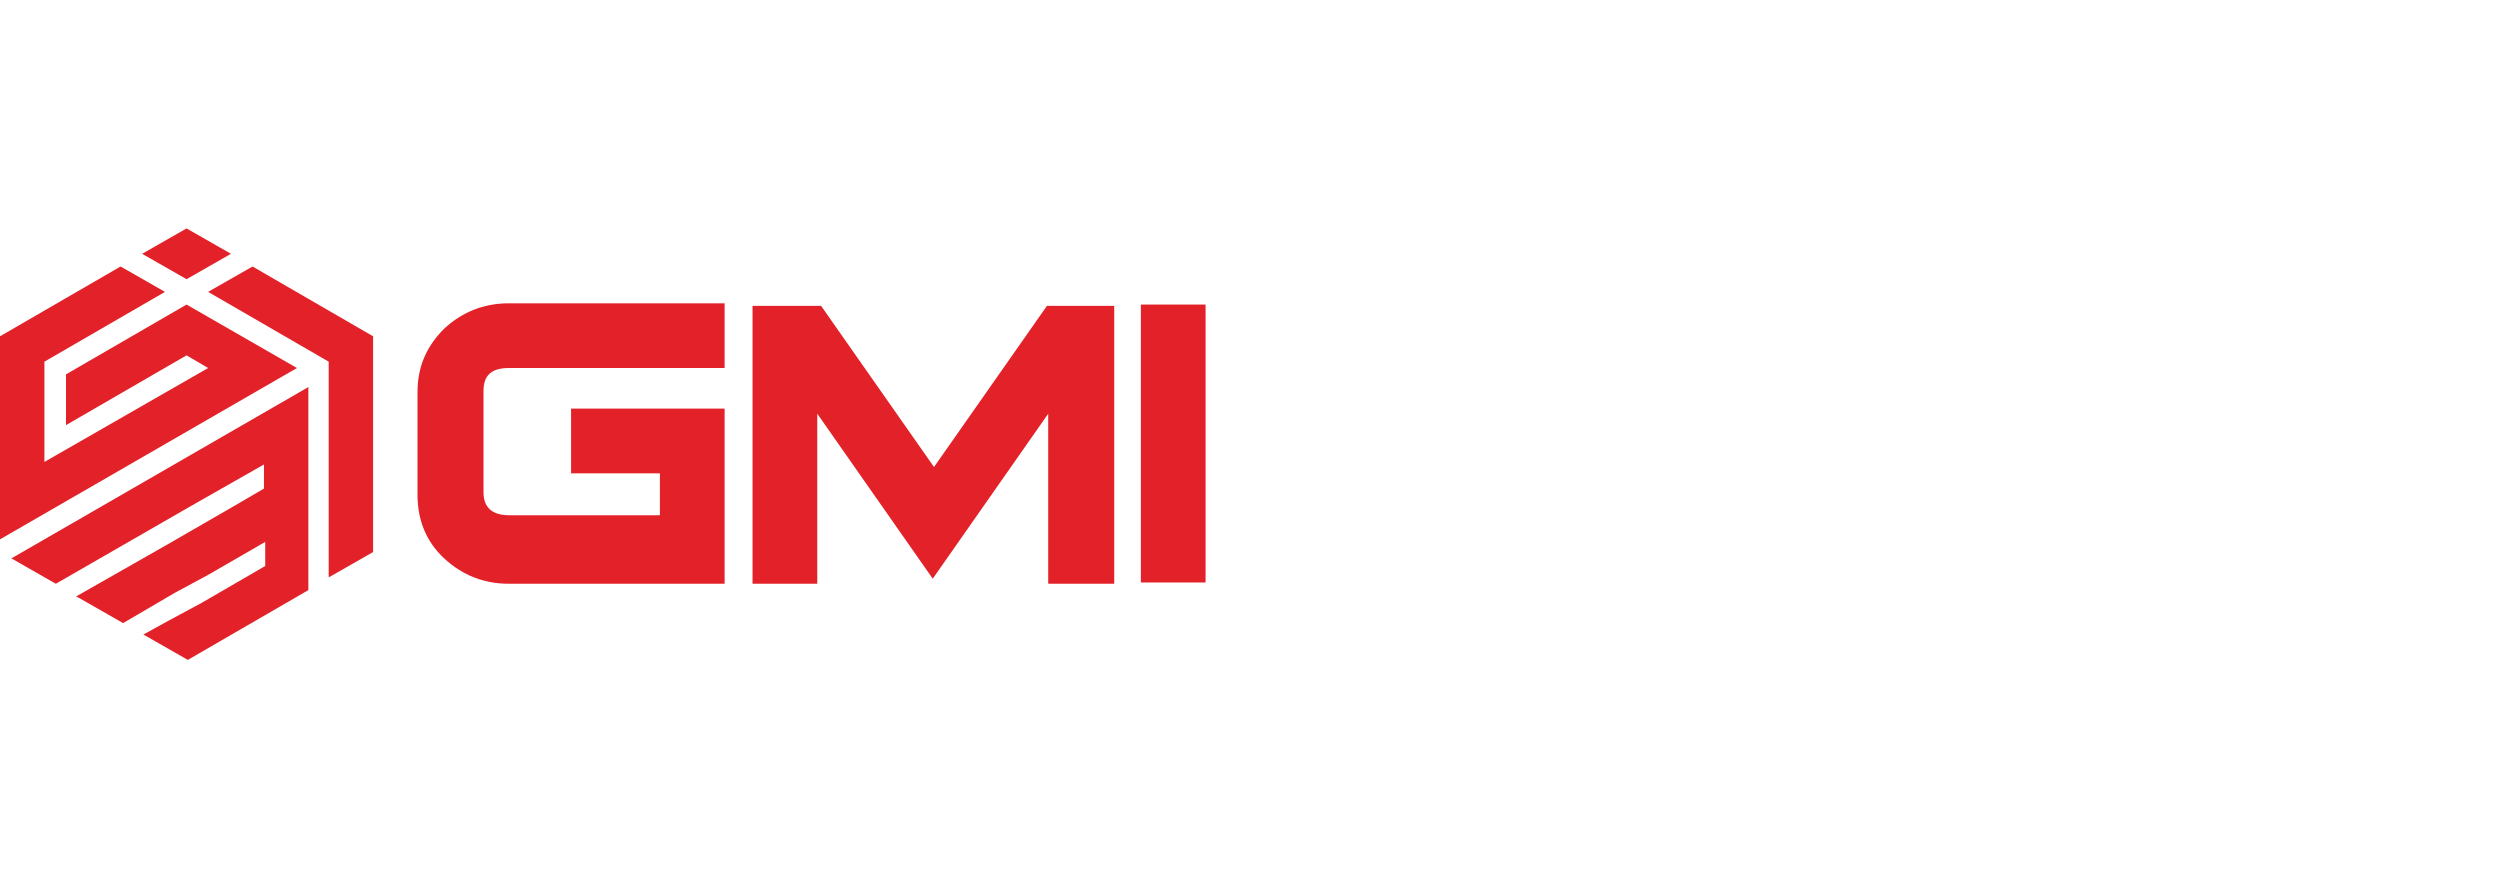 <?xml version="1.0" encoding="UTF-8"?>
<svg id="Layer_1" xmlns="http://www.w3.org/2000/svg" version="1.1" viewBox="0 0 197 70">
  <!-- Generator: Adobe Illustrator 29.3.1, SVG Export Plug-In . SVG Version: 2.1.0 Build 151)  -->
  <defs>
    <style>
      .st0, .st1 {
        fill: #e32128;
      }

      .st1 {
        fill-rule: evenodd;
      }
    </style>
  </defs>
  <path class="st1" d="M25.9,45.5l3.5-2v-17l-9.5-5.5-3.5,2,9.5,5.5v17h0ZM11.2,20l3.5-2,3.5,2-3.5,2-3.5-2Z"/>
  <path class="st1" d="M13,23l-3.5-2L0,26.5v16l23.4-13.5-8.7-5-9.5,5.5v4l9.5-5.5,1.7,1-12.9,7.4v-7.9l9.5-5.5ZM6,47l7.2-4.1,2.6-1.5,2.6-1.5,2.4-1.4v-1.9l-5.8,3.3-10.6,6.1-3.5-2,23.4-13.5v16l-9.5,5.5-3.5-2,2-1.1,1.3-.7,1.3-.7,5-2.9v-1.9l-4.5,2.6-1.3.7-1.3.7-4.1,2.4-3.5-2h0Z"/>
  <path class="st1" d="M57.1,46h-17c-2,0-3.7-.7-5.1-2-1.4-1.3-2.1-3-2.1-5v-8.1c0-2,.7-3.6,2.1-5,1.4-1.3,3.1-2,5.1-2h17v5.1h-17c-1.4,0-2,.6-2,1.8v8c0,1.2.7,1.8,2,1.8h11.9v-3.3h-7v-5.1h12.1v13.5Z"/>
  <path class="st1" d="M87.7,46h-5.1v-13.4l-9.1,13-9.1-13v13.4h-5.1v-21.9h5.4l8.9,12.7,8.9-12.7h5.3v21.9Z"/>
  <path class="st0" d="M95,24h-5.1v21.9h5.1v-21.9Z"/>
</svg>